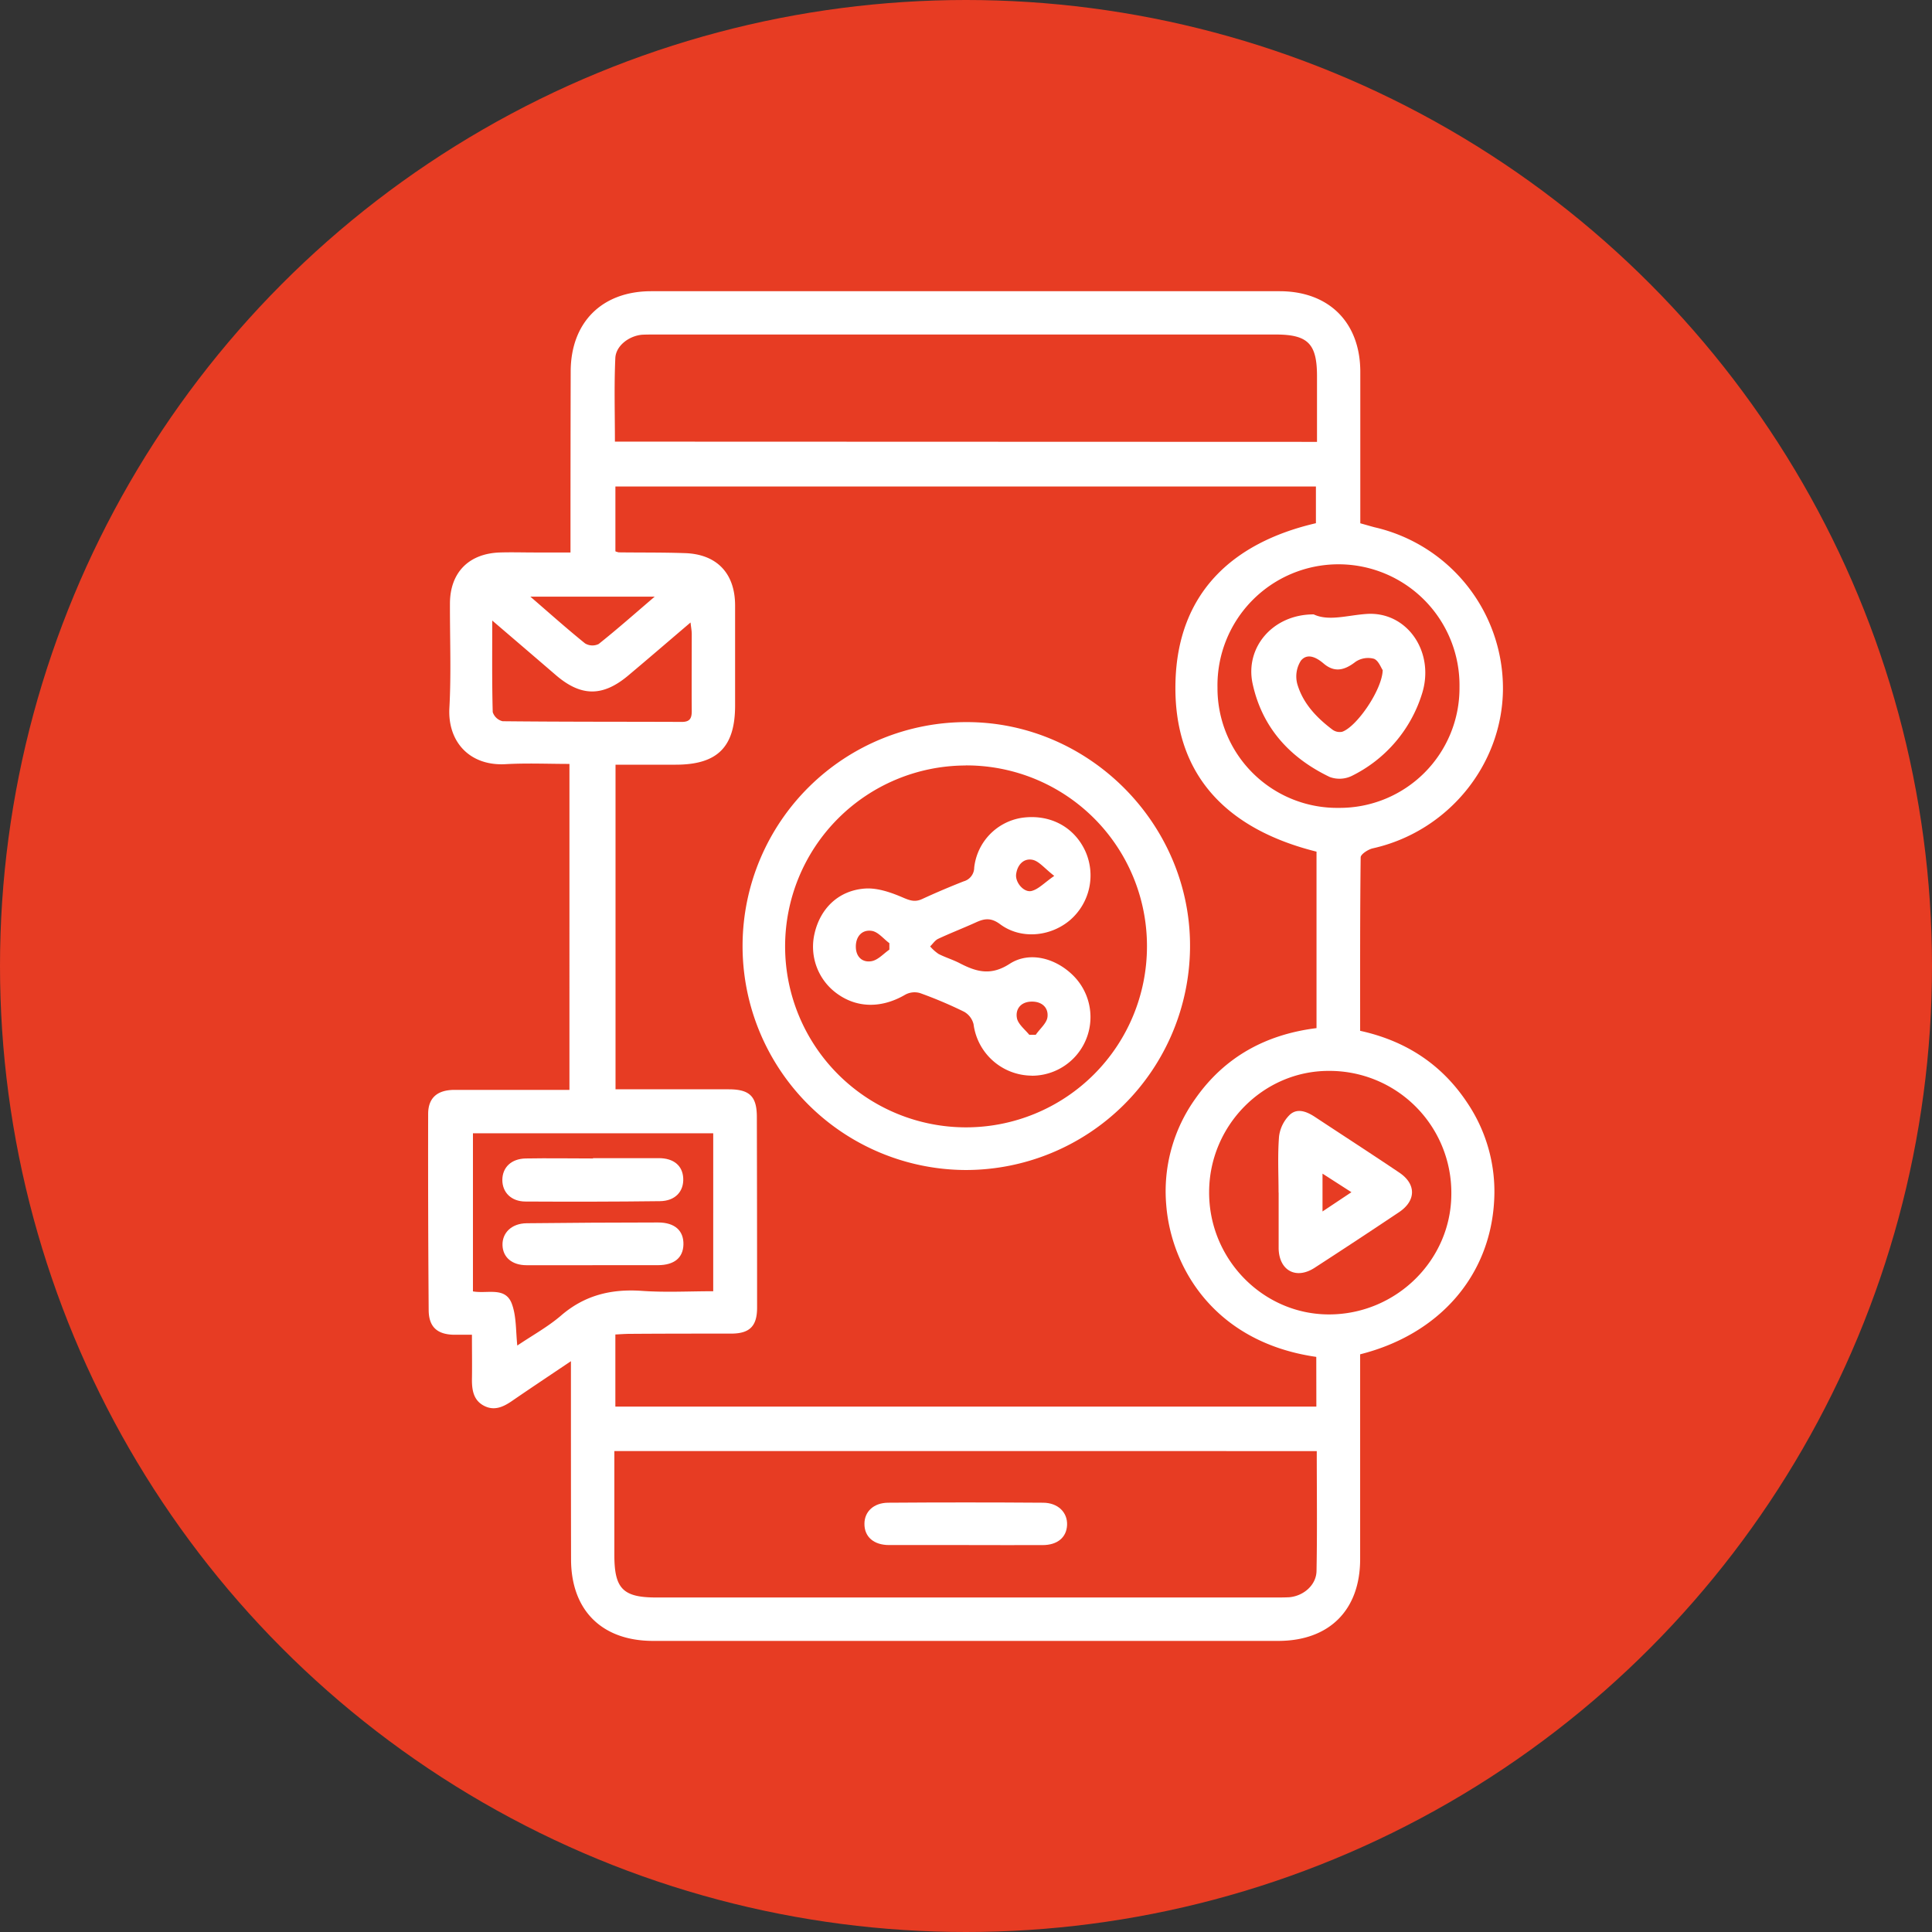 <?xml version="1.0" encoding="UTF-8"?> <svg xmlns="http://www.w3.org/2000/svg" viewBox="0 0 480.52 480.52"><rect x="0" y="0" width="480.52" height="480.52" fill="#333333" stroke="none"/><defs><style>.cls-1{fill:#e73c23;}.cls-2{fill:#fff;}</style></defs><g id="Capa_2" data-name="Capa 2"><g id="Capa_1-2" data-name="Capa 1"><circle class="cls-1" cx="240.26" cy="240.26" r="240.26"></circle><path class="cls-2" d="M142,338.55c-5.32,3.58-10,6.69-14.67,9.9-2.18,1.5-4.41,2.51-6.95,1.19s-3-3.76-3-6.41c.06-3.61,0-7.23,0-11.26-1.73,0-3.17,0-4.62,0-4.07-.12-6.11-2-6.14-6.12q-.18-24.39-.13-48.78c0-4,2.25-6,6.59-6,9.43,0,18.86,0,28.55,0V190c-5.25,0-10.57-.24-15.86.06-8.88.51-14.47-5.5-14-14s.11-17.28.14-25.92c0-7.72,4.67-12.49,12.46-12.73,2.84-.09,5.68,0,8.52,0h9v-3.7q0-20.64.05-41.28c0-12.24,7.78-20,20-20H318.25c12.26,0,20.05,7.74,20.08,20,0,12.5,0,25,0,37.72,1.25.34,2.4.69,3.58,1a41.12,41.12,0,0,1,31.9,40.26c-.14,18.89-13.73,35.43-32.39,39.59-1.14.26-2.95,1.44-3,2.21-.17,14.32-.13,28.63-.13,43.17,11.38,2.49,20.37,8.38,26.71,18a39.49,39.49,0,0,1,6.62,24.23c-1,18.77-13.67,33.27-33.33,38.23v3.52q0,23.71,0,47.42c0,12.69-7.69,20.34-20.39,20.34H162.44c-12.74,0-20.4-7.61-20.41-20.3C142,371.64,142,355.5,142,338.55Zm185.38-1.07c-25.33-3.64-36.1-22.22-37.32-37.81a39.56,39.56,0,0,1,7.24-26.4c7.32-10.45,17.6-16,30.14-17.56V211.82c-22.07-5.5-35.67-18.88-35.08-42.14.55-22.05,14-34.69,34.93-39.55V121H153.06v16.12a4,4,0,0,0,.84.26c5.45.07,10.91,0,16.36.19,8,.22,12.56,5,12.57,13q0,12.45,0,24.9c0,10.33-4.39,14.71-14.74,14.72h-15v80.74h28.15c5.21,0,7,1.76,7,6.89q.06,23.71.06,47.42c0,4.58-1.83,6.42-6.36,6.45-8.41,0-16.82,0-25.23.06-1.21,0-2.42.1-3.66.16v17.94H327.4ZM152.8,360.9v25.86c0,8.37,2.15,10.56,10.4,10.56H317.26c1.14,0,2.28,0,3.41-.06,3.52-.31,6.7-3,6.77-6.52.19-9.87.06-19.75.06-29.83Zm174.76-251V93.55c0-8.07-2.26-10.35-10.3-10.35H163.13c-1.14,0-2.28,0-3.41.05-3.23.27-6.54,2.71-6.68,5.82-.31,6.87-.1,13.76-.1,20.77Zm-26.83,186.6c-.06,16.67,13.39,30.41,29.8,30.42,16.64,0,30.34-13.41,30.44-29.83a30.3,30.3,0,0,0-30.53-30.74C314.17,266.36,300.78,279.94,300.73,296.45ZM177.39,281.86H117.63v39.33c3.57.65,8-1.23,9.64,3,1.18,3.09,1,6.72,1.39,10.47,3.82-2.58,7.64-4.67,10.87-7.45,5.88-5.08,12.51-6.68,20.1-6.15,5.84.42,11.73.09,17.76.09ZM333,200.93a29.79,29.79,0,0,0,30-30,30.1,30.1,0,1,0-60.19.13A29.76,29.76,0,0,0,333,200.93ZM122.43,154.34c0,8.28-.08,15.53.12,22.77a3.41,3.41,0,0,0,2.45,2.27c14.87.16,29.74.11,44.61.17,2.06,0,2.45-1,2.44-2.76-.05-6.36,0-12.72,0-19.08,0-.82-.17-1.65-.3-2.89-5.46,4.65-10.5,9-15.64,13.31-6.32,5.24-11.7,5.11-17.93-.28C133.2,163.56,128.21,159.29,122.43,154.34Zm40.4-5.94H131.91c4.81,4.15,9.11,8,13.6,11.62a3.54,3.54,0,0,0,3.38.16C153.48,156.53,157.88,152.63,162.83,148.4Z"></path><path class="cls-2" d="M240,291a55.7,55.7,0,1,1,.78-111.4c30.36.18,55.4,25.56,55.2,55.95A55.79,55.79,0,0,1,240,291Zm.15-100.61a45,45,0,1,0,45.12,45A44.92,44.92,0,0,0,240.1,190.37Z"></path><path class="cls-2" d="M240.2,384.28c-6.35,0-12.71,0-19.07,0-3.85,0-6.16-2.09-6.13-5.29,0-3,2.27-5.22,5.91-5.24q19.25-.14,38.49,0c3.76,0,6.13,2.43,6,5.54s-2.42,5-6.09,5C252.92,384.32,246.56,384.28,240.2,384.28Z"></path><path class="cls-2" d="M318,296.66c0-4.66-.25-9.34.12-14a9.11,9.11,0,0,1,2.66-5.39c1.89-1.76,4.25-.8,6.27.53,7,4.62,14.05,9.18,21,13.86,4.23,2.85,4.18,7-.13,9.86q-10.46,7-21,13.83c-4.59,2.94-8.74.65-8.9-4.75v-14Zm10.93,4.65,7.19-4.79-7.19-4.62Z"></path><path class="cls-2" d="M147.49,288.05c5.45,0,10.91,0,16.37,0,3.72,0,5.92,1.89,6.07,5,.16,3.3-2,5.66-5.8,5.7-11.14.14-22.28.15-33.42.09-3.56,0-5.79-2.29-5.77-5.39s2.23-5.26,5.83-5.32c5.57-.1,11.14,0,16.72,0Z"></path><path class="cls-2" d="M147.34,314.68c-5.45,0-10.91,0-16.36,0-3.67,0-5.92-2-6-5s2.2-5.39,6-5.44q16.36-.18,32.71-.19c4.17,0,6.38,2.06,6.29,5.5-.09,3.28-2.28,5.09-6.28,5.12-5.45,0-10.9,0-16.35,0Z"></path><path class="cls-2" d="M326.74,152.81c3.73,1.76,8.39.21,13.14-.11,10.12-.7,17.1,9.53,13.78,19.9A34,34,0,0,1,336.17,193a7,7,0,0,1-5.44.25c-9.91-4.75-16.82-12.26-19.19-23.23C309.61,161,316.61,152.78,326.74,152.81Zm17.16,13.86c-.42-.59-1.06-2.43-2.21-2.83a5.59,5.59,0,0,0-4.53.75c-2.7,2.1-5.2,2.78-7.94.45-1.81-1.55-4.06-2.68-5.66-.73a7.27,7.27,0,0,0-.91,5.78c1.39,4.83,4.8,8.41,8.76,11.39a3.05,3.05,0,0,0,2.42.52C337.46,180.74,343.78,171.54,343.9,166.67Z"></path><path class="cls-2" d="M256.62,267.53a14.69,14.69,0,0,1-14.48-12.79,4.89,4.89,0,0,0-2.35-3.1A105.45,105.45,0,0,0,228.84,247a4.83,4.83,0,0,0-3.63.36c-5.8,3.41-11.9,3.44-16.94-.17a14.38,14.38,0,0,1-5.68-15C204,226,208.5,221.48,215.11,221c3.17-.23,6.62,1,9.64,2.31,1.72.73,2.92,1.07,4.61.29q5.1-2.35,10.33-4.4a3.56,3.56,0,0,0,2.61-3.42,14.11,14.11,0,0,1,11.8-12.37c6.88-1,12.92,2.12,15.76,8.12a14.68,14.68,0,0,1-3.75,17.34c-4.9,4.14-12.24,4.81-17.36,1-2.27-1.69-3.92-1.43-6.06-.44-3.1,1.41-6.28,2.63-9.35,4.07-.79.37-1.34,1.25-2,1.89a10.75,10.75,0,0,0,2.09,1.87c1.71.88,3.59,1.43,5.29,2.32,4.12,2.13,7.7,3.17,12.37.16,5-3.26,11.57-1.39,15.88,2.94a14.58,14.58,0,0,1-10.36,24.87Zm5.59-49.68c-2.45-1.9-3.78-3.66-5.4-4-2.22-.45-3.78,1.26-4.08,3.58-.27,2.09,2,4.69,3.9,4.15C258.3,221.14,259.67,219.62,262.21,217.85ZM256,257.37l1.61,0c1-1.48,2.75-2.88,2.92-4.45.26-2.37-1.47-3.9-4.09-3.8s-3.88,1.91-3.53,4C253.13,254.64,254.87,256,256,257.37ZM221.2,236.19v-1.61c-1.44-1.06-2.77-2.79-4.34-3.05-2.42-.39-4,1.34-4,3.9s1.62,4,3.85,3.64C218.36,238.81,219.73,237.2,221.2,236.19Z"></path></g></g></svg> 